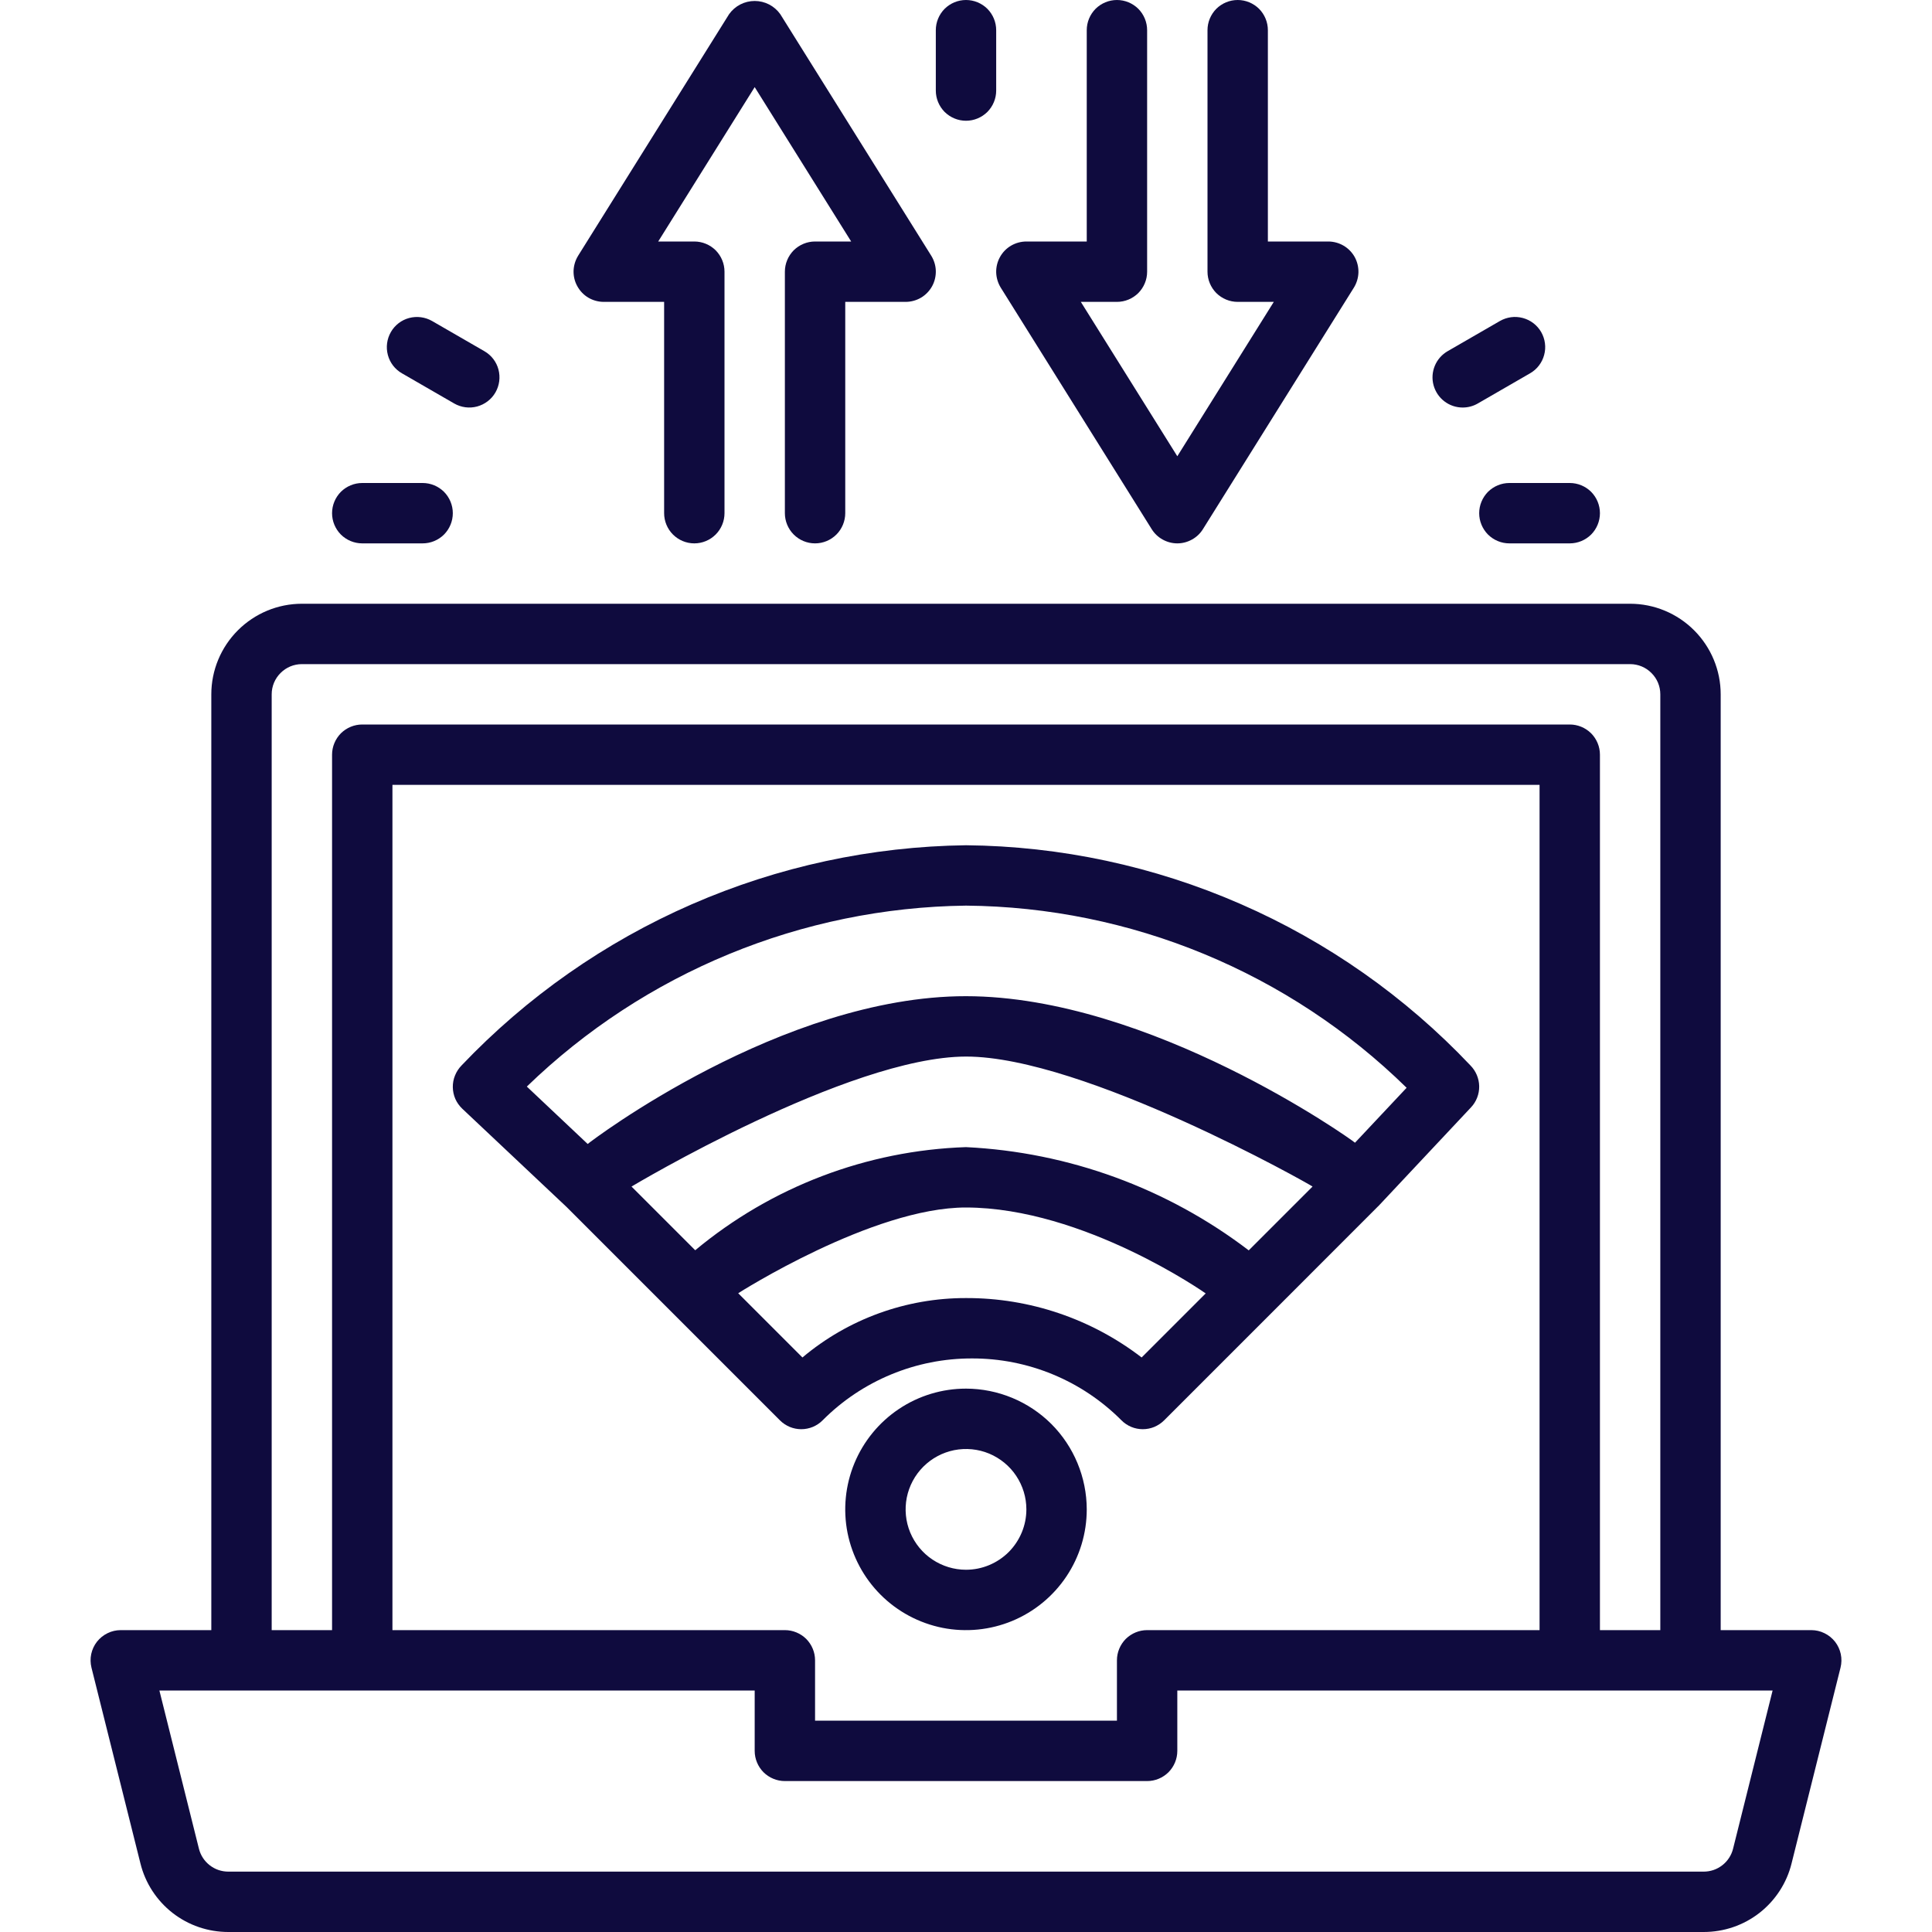 <svg xmlns="http://www.w3.org/2000/svg" width="32" height="32" viewBox="0 0 32 32" fill="none"><g clip-path="url(#clip0_10_1073)"><path d="M30.394 27.192C30.347 27.133 30.288 27.084 30.219 27.051C30.151 27.017 30.076 27 30 27H28.5V11.5C28.5 11.102 28.341 10.721 28.06 10.44C27.779 10.159 27.398 10 27 10H5C4.602 10 4.221 10.159 3.94 10.44C3.659 10.721 3.5 11.102 3.5 11.5V27H2C1.924 27 1.849 27.017 1.781 27.051C1.712 27.084 1.653 27.133 1.606 27.192C1.559 27.252 1.527 27.322 1.511 27.396C1.495 27.471 1.497 27.548 1.515 27.621L2.326 30.864C2.406 31.189 2.594 31.477 2.857 31.683C3.121 31.889 3.446 32 3.781 32H28.219C28.554 32 28.879 31.889 29.143 31.683C29.406 31.477 29.594 31.189 29.674 30.864L30.485 27.621C30.503 27.548 30.505 27.471 30.489 27.396C30.473 27.322 30.441 27.252 30.394 27.192ZM4.5 11.5C4.5 11.367 4.553 11.24 4.647 11.147C4.74 11.053 4.867 11 5 11H27C27.133 11 27.26 11.053 27.353 11.147C27.447 11.24 27.5 11.367 27.5 11.5V27H26.5V12.5C26.5 12.434 26.487 12.369 26.462 12.309C26.437 12.248 26.4 12.193 26.354 12.146C26.307 12.1 26.252 12.063 26.191 12.038C26.131 12.013 26.066 12 26 12H6C5.934 12 5.869 12.013 5.809 12.038C5.748 12.063 5.693 12.1 5.646 12.146C5.6 12.193 5.563 12.248 5.538 12.309C5.513 12.369 5.5 12.434 5.5 12.5V27H4.5V11.5ZM13 27H6.5V13H25.5V27H19C18.934 27 18.869 27.013 18.809 27.038C18.748 27.063 18.693 27.1 18.646 27.146C18.6 27.193 18.563 27.248 18.538 27.309C18.513 27.369 18.5 27.434 18.5 27.5V28.5H13.5V27.5C13.5 27.434 13.487 27.369 13.462 27.309C13.437 27.248 13.4 27.193 13.354 27.146C13.307 27.1 13.252 27.063 13.191 27.038C13.131 27.013 13.066 27 13 27ZM28.705 30.621C28.678 30.729 28.615 30.826 28.527 30.894C28.439 30.963 28.331 31 28.219 31H3.781C3.669 31 3.561 30.963 3.473 30.894C3.385 30.826 3.322 30.729 3.295 30.621L2.64 28H12.5V29C12.5 29.066 12.513 29.131 12.538 29.191C12.563 29.252 12.6 29.307 12.646 29.354C12.693 29.4 12.748 29.437 12.809 29.462C12.869 29.487 12.934 29.5 13 29.5H19C19.066 29.5 19.131 29.487 19.191 29.462C19.252 29.437 19.307 29.4 19.354 29.354C19.4 29.307 19.437 29.252 19.462 29.191C19.487 29.131 19.5 29.066 19.5 29V28H29.36L28.705 30.621Z" fill="#0F0B3E"></path><path d="M16 23C15.604 23 15.218 23.117 14.889 23.337C14.56 23.557 14.304 23.869 14.152 24.235C14.001 24.6 13.961 25.002 14.038 25.39C14.116 25.778 14.306 26.134 14.586 26.414C14.866 26.694 15.222 26.884 15.61 26.962C15.998 27.039 16.4 26.999 16.765 26.848C17.131 26.696 17.443 26.44 17.663 26.111C17.883 25.782 18 25.396 18 25C17.999 24.47 17.788 23.961 17.414 23.586C17.039 23.212 16.53 23.001 16 23ZM16 26C15.802 26 15.609 25.941 15.444 25.831C15.28 25.722 15.152 25.565 15.076 25.383C15 25.2 14.981 24.999 15.019 24.805C15.058 24.611 15.153 24.433 15.293 24.293C15.433 24.153 15.611 24.058 15.805 24.019C15.999 23.981 16.2 24 16.383 24.076C16.565 24.152 16.722 24.28 16.831 24.444C16.941 24.609 17 24.802 17 25C17 25.265 16.894 25.519 16.707 25.707C16.519 25.894 16.265 26 16 26Z" fill="#0F0B3E"></path><path d="M10 5H11V8.5C11 8.632 11.053 8.76 11.146 8.853C11.24 8.947 11.367 9 11.5 9C11.633 9 11.76 8.947 11.854 8.853C11.947 8.76 12 8.632 12 8.5V4.5C12 4.434 11.987 4.369 11.962 4.309C11.937 4.248 11.9 4.193 11.854 4.146C11.807 4.1 11.752 4.063 11.691 4.038C11.631 4.013 11.566 4 11.5 4H10.902L12.5 1.443L14.098 4H13.5C13.434 4 13.369 4.013 13.309 4.038C13.248 4.063 13.193 4.1 13.146 4.146C13.1 4.193 13.063 4.248 13.038 4.309C13.013 4.369 13 4.434 13 4.5V8.5C13 8.632 13.053 8.76 13.146 8.853C13.24 8.947 13.367 9 13.5 9C13.633 9 13.76 8.947 13.854 8.853C13.947 8.76 14 8.632 14 8.5V5H15C15.089 5 15.177 4.976 15.254 4.931C15.331 4.886 15.394 4.82 15.438 4.742C15.481 4.664 15.502 4.576 15.5 4.487C15.498 4.398 15.471 4.311 15.424 4.235L12.924 0.235C12.876 0.167 12.812 0.112 12.739 0.074C12.665 0.036 12.583 0.016 12.5 0.016C12.417 0.016 12.335 0.036 12.261 0.074C12.188 0.112 12.124 0.167 12.076 0.235L9.576 4.235C9.529 4.311 9.503 4.398 9.5 4.487C9.498 4.576 9.519 4.664 9.563 4.742C9.606 4.82 9.669 4.886 9.746 4.931C9.823 4.976 9.911 5 10 5Z" fill="#0F0B3E"></path><path d="M19.076 8.765C19.121 8.837 19.183 8.896 19.258 8.937C19.332 8.978 19.415 9 19.5 9C19.585 9 19.668 8.978 19.742 8.937C19.817 8.896 19.879 8.837 19.924 8.765L22.424 4.765C22.471 4.689 22.497 4.602 22.5 4.513C22.502 4.424 22.481 4.336 22.438 4.257C22.394 4.179 22.331 4.114 22.254 4.069C22.177 4.024 22.089 4 22 4H21V0.5C21 0.367 20.947 0.24 20.854 0.146C20.76 0.053 20.633 0 20.5 0C20.367 0 20.24 0.053 20.146 0.146C20.053 0.24 20 0.367 20 0.5V4.5C20 4.566 20.013 4.631 20.038 4.691C20.063 4.752 20.1 4.807 20.146 4.854C20.193 4.9 20.248 4.937 20.309 4.962C20.369 4.987 20.434 5 20.5 5H21.098L19.5 7.557L17.902 5H18.5C18.566 5 18.631 4.987 18.691 4.962C18.752 4.937 18.807 4.9 18.854 4.854C18.9 4.807 18.937 4.752 18.962 4.691C18.987 4.631 19 4.566 19 4.5V0.5C19 0.367 18.947 0.24 18.854 0.146C18.76 0.053 18.633 0 18.5 0C18.367 0 18.24 0.053 18.146 0.146C18.053 0.24 18 0.367 18 0.5V4H17C16.911 4 16.823 4.024 16.746 4.069C16.669 4.114 16.606 4.179 16.563 4.257C16.519 4.336 16.498 4.424 16.5 4.513C16.503 4.602 16.529 4.689 16.576 4.765L19.076 8.765Z" fill="#0F0B3E"></path><path d="M16 2C16.066 2 16.131 1.987 16.191 1.962C16.252 1.937 16.307 1.9 16.354 1.854C16.4 1.807 16.437 1.752 16.462 1.691C16.487 1.631 16.5 1.566 16.5 1.5V0.5C16.5 0.367 16.447 0.24 16.354 0.146C16.26 0.053 16.133 0 16 0C15.867 0 15.74 0.053 15.646 0.146C15.553 0.24 15.5 0.367 15.5 0.5V1.5C15.5 1.566 15.513 1.631 15.538 1.691C15.563 1.752 15.6 1.807 15.646 1.854C15.693 1.9 15.748 1.937 15.809 1.962C15.869 1.987 15.934 2 16 2Z" fill="#0F0B3E"></path><path d="M6.657 6.183L7.523 6.683C7.638 6.749 7.774 6.767 7.902 6.733C8.03 6.698 8.14 6.615 8.206 6.5C8.272 6.385 8.29 6.249 8.256 6.12C8.222 5.992 8.138 5.883 8.023 5.817L7.157 5.317C7.042 5.251 6.905 5.233 6.777 5.267C6.649 5.301 6.54 5.385 6.474 5.5C6.408 5.615 6.39 5.751 6.424 5.879C6.458 6.008 6.542 6.117 6.657 6.183Z" fill="#0F0B3E"></path><path d="M6 9H7C7.133 9 7.26 8.947 7.354 8.854C7.447 8.76 7.5 8.633 7.5 8.5C7.5 8.367 7.447 8.24 7.354 8.146C7.26 8.053 7.133 8 7 8H6C5.867 8 5.74 8.053 5.646 8.146C5.553 8.24 5.5 8.367 5.5 8.5C5.5 8.633 5.553 8.76 5.646 8.854C5.74 8.947 5.867 9 6 9Z" fill="#0F0B3E"></path><path d="M24.227 6.75C24.315 6.75 24.401 6.727 24.477 6.683L25.343 6.183C25.4 6.15 25.45 6.107 25.49 6.054C25.53 6.002 25.559 5.943 25.576 5.879C25.593 5.816 25.598 5.75 25.589 5.685C25.581 5.62 25.559 5.557 25.527 5.5C25.494 5.443 25.45 5.393 25.398 5.353C25.346 5.313 25.286 5.284 25.223 5.267C25.159 5.25 25.093 5.245 25.028 5.254C24.963 5.263 24.9 5.284 24.843 5.317L23.977 5.817C23.882 5.872 23.807 5.957 23.765 6.059C23.723 6.16 23.715 6.273 23.744 6.38C23.773 6.486 23.835 6.58 23.923 6.647C24.01 6.714 24.117 6.75 24.227 6.75Z" fill="#0F0B3E"></path><path d="M24.5 8.5C24.5 8.566 24.513 8.631 24.538 8.691C24.563 8.752 24.6 8.807 24.646 8.854C24.693 8.9 24.748 8.937 24.809 8.962C24.869 8.987 24.934 9 25 9H26C26.133 9 26.26 8.947 26.354 8.854C26.447 8.76 26.5 8.633 26.5 8.5C26.5 8.367 26.447 8.24 26.354 8.146C26.26 8.053 26.133 8 26 8H25C24.934 8 24.869 8.013 24.809 8.038C24.748 8.063 24.693 8.1 24.646 8.146C24.6 8.193 24.563 8.248 24.538 8.309C24.513 8.369 24.5 8.434 24.5 8.5Z" fill="#0F0B3E"></path><path d="M16.1 22.5C16.56 22.499 17.015 22.589 17.44 22.765C17.865 22.941 18.25 23.199 18.575 23.525C18.621 23.572 18.676 23.608 18.737 23.634C18.797 23.659 18.863 23.672 18.928 23.672C18.994 23.672 19.059 23.659 19.12 23.634C19.18 23.608 19.235 23.572 19.282 23.525L21.05 21.757L22.817 19.989L22.822 19.983C22.824 19.981 22.827 19.98 22.829 19.978L24.364 18.342C24.453 18.248 24.502 18.122 24.5 17.992C24.498 17.862 24.445 17.738 24.354 17.646C23.278 16.509 21.983 15.599 20.548 14.973C19.113 14.346 17.566 14.015 16 14C14.435 14.02 12.889 14.353 11.455 14.979C10.02 15.605 8.725 16.512 7.646 17.646C7.599 17.694 7.562 17.75 7.537 17.812C7.511 17.874 7.499 17.941 7.5 18.007C7.501 18.074 7.515 18.14 7.542 18.202C7.569 18.263 7.609 18.318 7.657 18.364L9.385 19.992L11.15 21.757L12.918 23.525C12.964 23.572 13.02 23.608 13.08 23.634C13.141 23.659 13.206 23.672 13.271 23.672C13.337 23.672 13.402 23.659 13.463 23.634C13.524 23.608 13.579 23.572 13.625 23.525C13.949 23.199 14.335 22.941 14.76 22.765C15.185 22.589 15.64 22.499 16.1 22.5ZM8.726 17.997C10.679 16.106 13.282 15.034 16 15C18.731 15.024 21.347 16.105 23.298 18.017L22.443 18.927C22.374 18.865 19.048 16.502 16 16.5C12.952 16.498 9.786 18.901 9.734 18.948L8.726 17.997ZM10.46 19.653C10.46 19.653 14.052 17.502 16 17.5C17.948 17.498 21.703 19.621 21.74 19.653L20.683 20.71C19.331 19.679 17.698 19.083 16 19C14.357 19.055 12.779 19.656 11.515 20.708L10.46 19.653ZM12.227 21.42C12.227 21.42 14.453 19.998 16 20C17.953 20.003 19.97 21.423 19.97 21.423L18.909 22.484C18.075 21.843 17.052 21.497 16 21.5C15.009 21.498 14.049 21.846 13.291 22.484L12.227 21.42Z" fill="#0F0B3E"></path></g><defs><clipPath id="clip0_10_1073"><rect width="32" height="32" fill="white"></rect></clipPath></defs></svg>